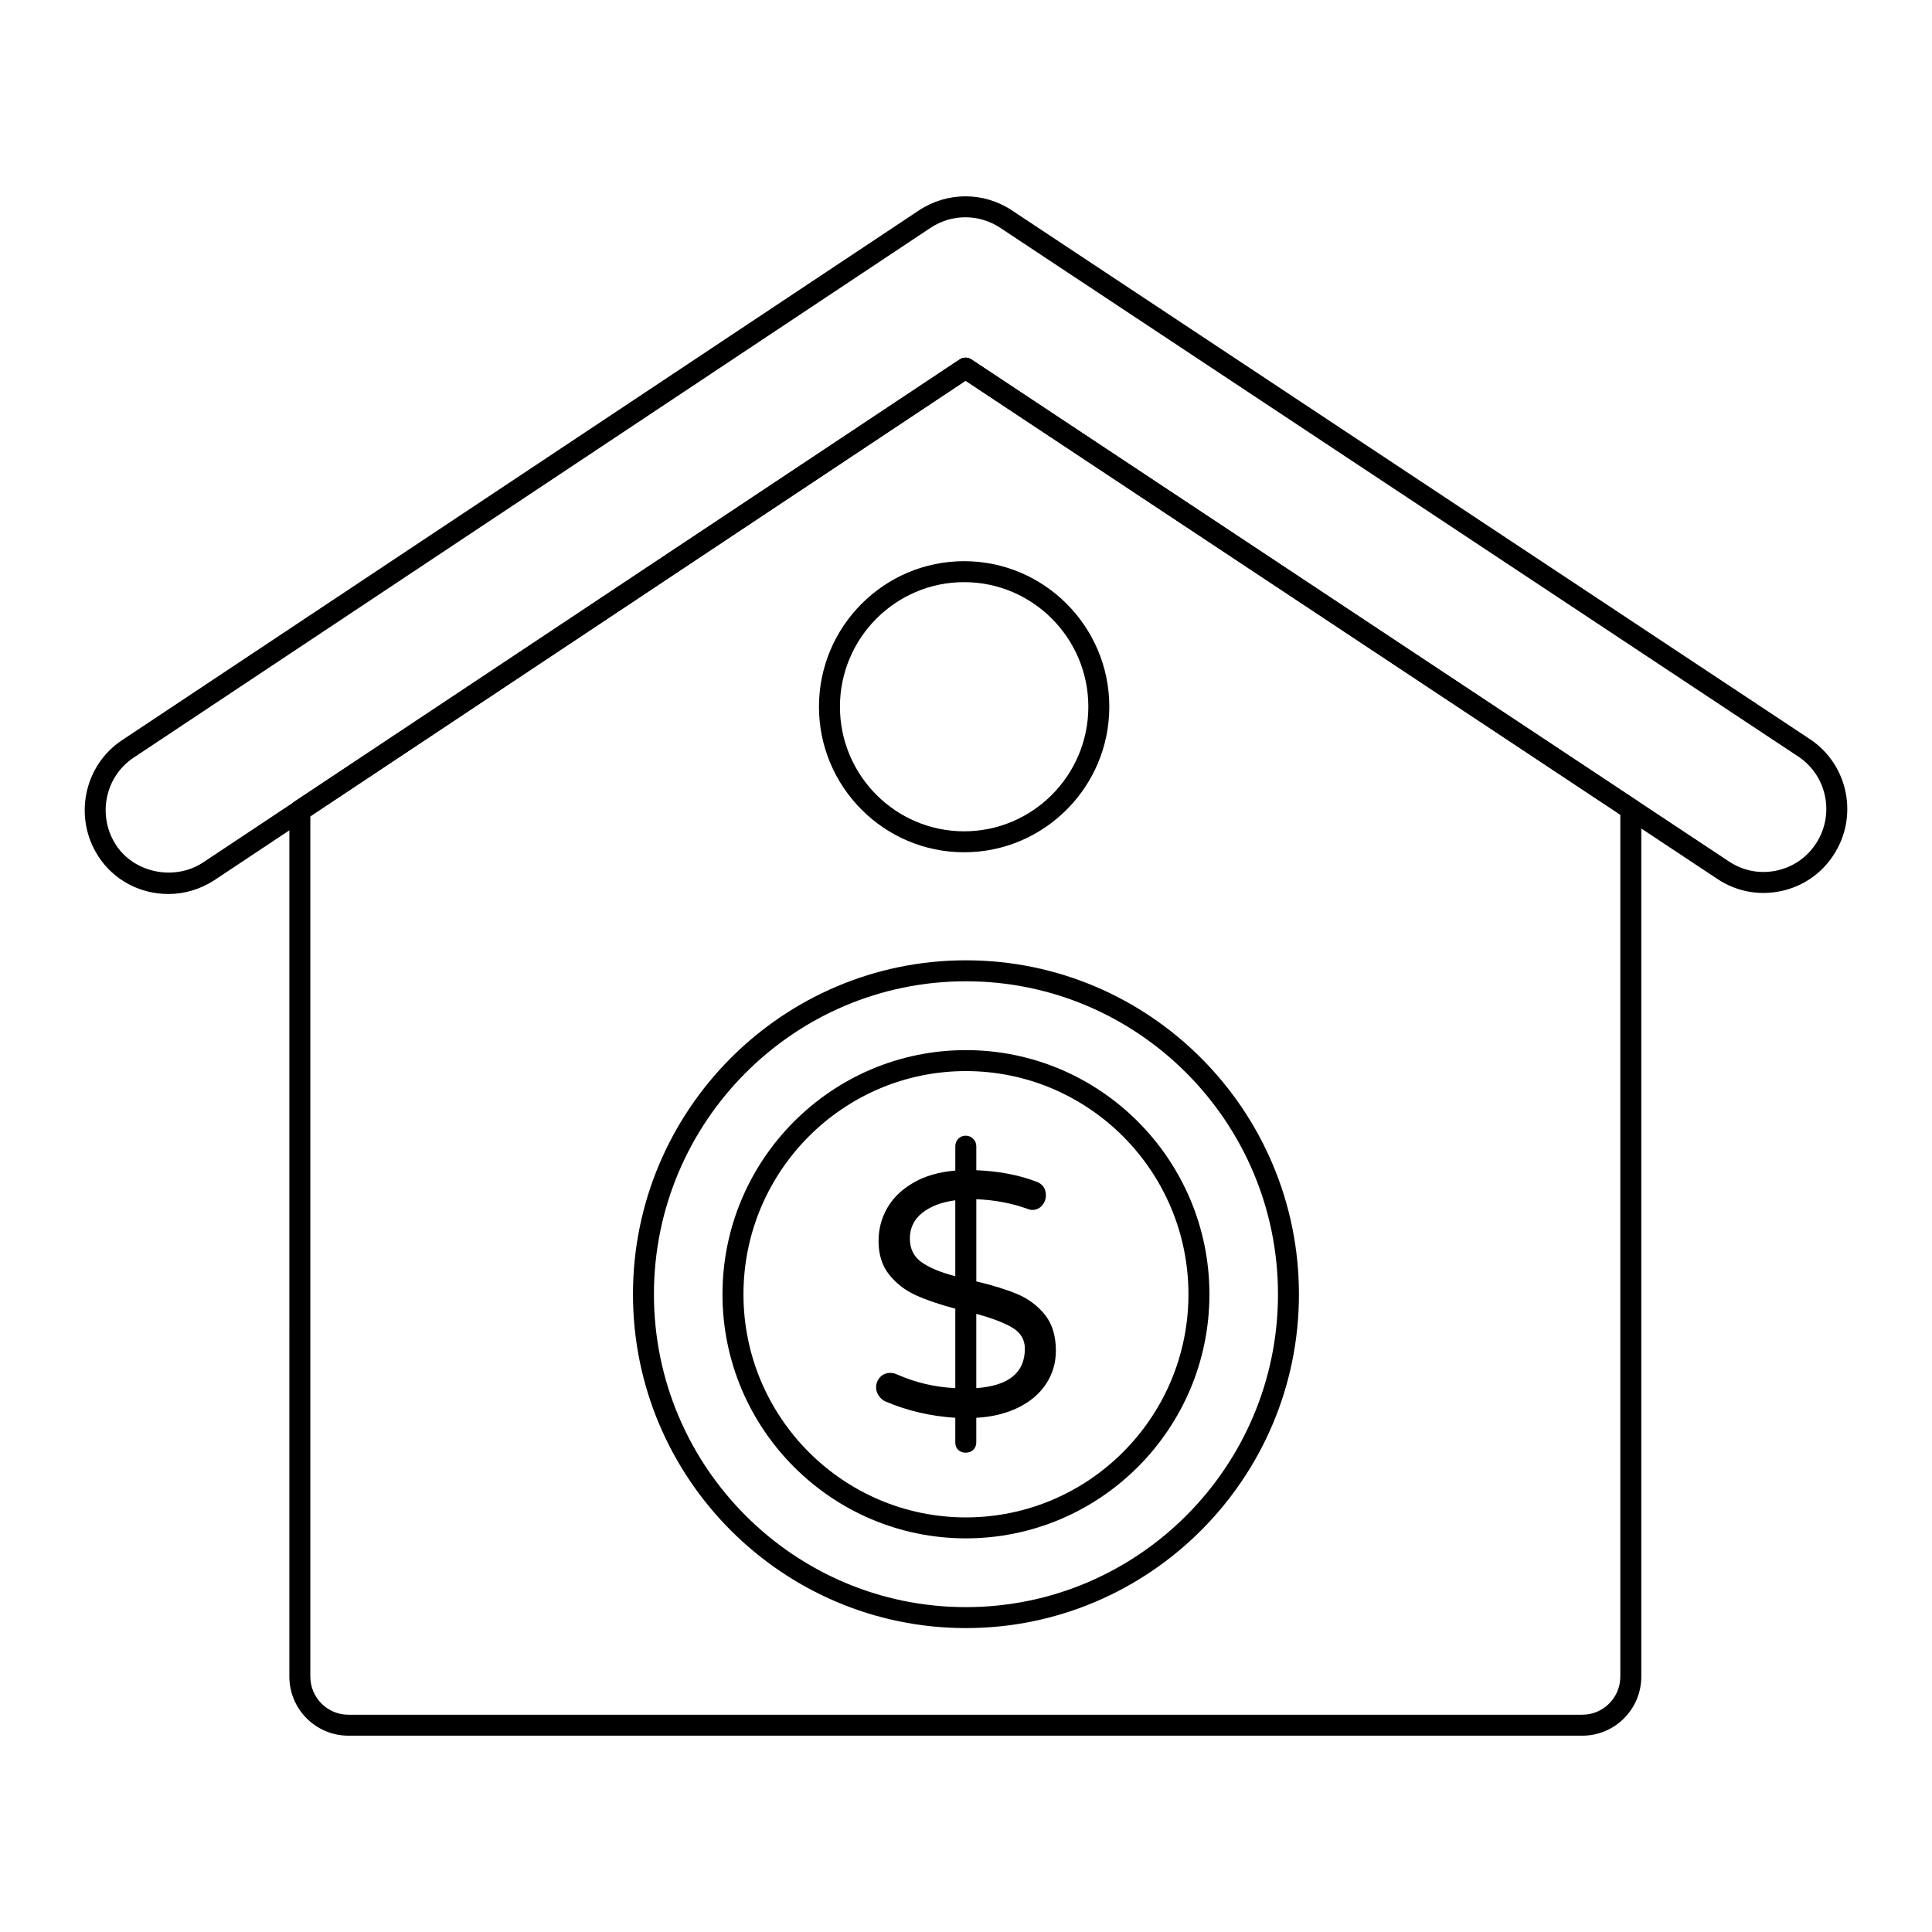 <?xml version="1.0" encoding="UTF-8"?>
<!-- Uploaded to: SVG Repo, www.svgrepo.com, Generator: SVG Repo Mixer Tools -->
<svg fill="#000000" width="800px" height="800px" version="1.1" viewBox="144 144 512 512" xmlns="http://www.w3.org/2000/svg">
 <g>
  <path d="m563.33 603.97h-327.02c-8.617 0-15.629-7.027-15.629-15.664l0.004-229.5c0-0.93 0.465-1.797 1.238-2.316l176.41-117.25c0.941-0.613 2.148-0.613 3.074 0l176.31 116.87c0.773 0.516 1.246 1.383 1.246 2.316v229.88c0 8.641-7.012 15.668-15.629 15.668zm-337.09-243.67v228.01c0 5.574 4.516 10.109 10.07 10.109h327.02c5.559 0 10.07-4.531 10.07-10.109v-228.39l-173.53-115.02z"/>
  <path d="m399.5 369.86c-21.207 0-38.465-17.305-38.465-38.57 0-21.27 17.258-38.57 38.465-38.57 21.215 0 38.477 17.305 38.477 38.57s-17.266 38.57-38.477 38.57zm0-71.586c-18.145 0-32.906 14.812-32.906 33.016s14.762 33.016 32.906 33.016c18.152 0 32.922-14.812 32.922-33.016-0.004-18.207-14.77-33.016-32.922-33.016z"/>
  <path d="m188.61 380.92c-7.539 0-14.457-3.703-18.5-9.906-6.715-10.262-3.93-24.098 6.207-30.84l211.29-140.47c7.453-4.898 17.055-4.902 24.477-0.004l211.58 140.19c10.164 6.746 12.953 20.539 6.215 30.742-3.219 4.953-8.203 8.344-14.027 9.543-5.832 1.203-11.734 0.062-16.672-3.211l-199.28-132.07-199.08 132.36c-3.719 2.406-7.93 3.668-12.203 3.668zm211.24-179.34c-3.199 0-6.391 0.918-9.18 2.754l-211.27 140.46c-7.613 5.059-9.688 15.453-4.637 23.172 4.727 7.258 15.301 9.621 23 4.633l200.59-133.36c0.941-0.613 2.148-0.613 3.074 0l200.82 133.09c3.676 2.445 8.082 3.312 12.473 2.402 4.363-0.902 8.09-3.434 10.5-7.137 0.008-0.004 0.008-0.012 0.016-0.016 5.051-7.66 2.965-18.004-4.644-23.062l-211.58-140.18c-2.785-1.836-5.977-2.75-9.164-2.75z"/>
  <path d="m399.97 575.46c-48.648 0-88.227-39.688-88.227-88.461 0-48.801 39.578-88.508 88.227-88.508 48.672 0 88.262 39.703 88.262 88.508 0.004 48.773-39.59 88.461-88.262 88.461zm0-171.41c-45.582 0-82.672 37.211-82.672 82.949 0 45.711 37.09 82.906 82.672 82.906 45.605 0 82.707-37.191 82.707-82.906 0-45.738-37.102-82.949-82.707-82.949z"/>
  <path d="m399.97 551.68c-35.57 0-64.504-29.012-64.504-64.672 0-35.684 28.934-64.715 64.504-64.715 35.59 0 64.539 29.031 64.539 64.715 0 35.656-28.949 64.672-64.539 64.672zm0-123.83c-32.5 0-58.945 26.539-58.945 59.16 0 32.594 26.445 59.117 58.945 59.117 32.523 0 58.98-26.52 58.98-59.117 0.004-32.621-26.457-59.16-58.98-59.16z"/>
  <path d="m421.21 510.77c-1.742 2.621-4.199 4.711-7.402 6.269-3.184 1.555-6.875 2.461-11.082 2.695v6.496c0 0.793-0.254 1.445-0.77 1.965-0.52 0.52-1.199 0.777-2.051 0.777-0.793 0-1.445-0.238-1.965-0.727-0.52-0.488-0.777-1.164-0.777-2.016v-6.496c-6.57-0.43-12.715-1.859-18.434-4.297-0.734-0.305-1.34-0.809-1.824-1.512-0.488-0.703-0.727-1.445-0.727-2.246 0-1.039 0.348-1.934 1.043-2.695 0.695-0.762 1.602-1.148 2.691-1.148 0.609 0 1.188 0.125 1.734 0.371 4.934 2.191 10.105 3.414 15.516 3.66v-21.051c-4.133-1.098-7.617-2.281-10.445-3.562s-5.195-3.106-7.066-5.445c-1.891-2.348-2.828-5.328-2.828-8.926 0-3.164 0.77-6.098 2.324-8.781 1.547-2.691 3.859-4.914 6.934-6.684s6.766-2.836 11.082-3.199v-6.41c0-0.793 0.258-1.469 0.777-2.008 0.52-0.555 1.172-0.828 1.965-0.828 0.785 0 1.461 0.273 2.008 0.828 0.547 0.539 0.816 1.215 0.816 2.008v6.312c5.965 0.246 11.262 1.254 15.887 3.023 1.703 0.609 2.555 1.832 2.555 3.66 0 0.977-0.332 1.859-1 2.652-0.684 0.793-1.555 1.191-2.652 1.191-0.371 0-0.852-0.117-1.461-0.371-4.141-1.461-8.586-2.281-13.328-2.469v21.781c4.379 1.031 8.023 2.164 10.906 3.379 2.891 1.223 5.312 3.039 7.262 5.445 1.949 2.414 2.918 5.602 2.918 9.566-0.008 3.242-0.879 6.168-2.606 8.789m-33.039-32.309c2.039 1.473 5.031 2.727 8.988 3.758v-20.129c-3.652 0.488-6.57 1.602-8.758 3.34-2.191 1.742-3.281 4.008-3.281 6.816 0 2.68 1.016 4.754 3.051 6.215m27.422 22.973c0-2.379-1.074-4.223-3.238-5.543-2.164-1.305-5.371-2.543-9.633-3.703v19.68c8.59-0.605 12.871-4.09 12.871-10.434"/>
 </g>
</svg>